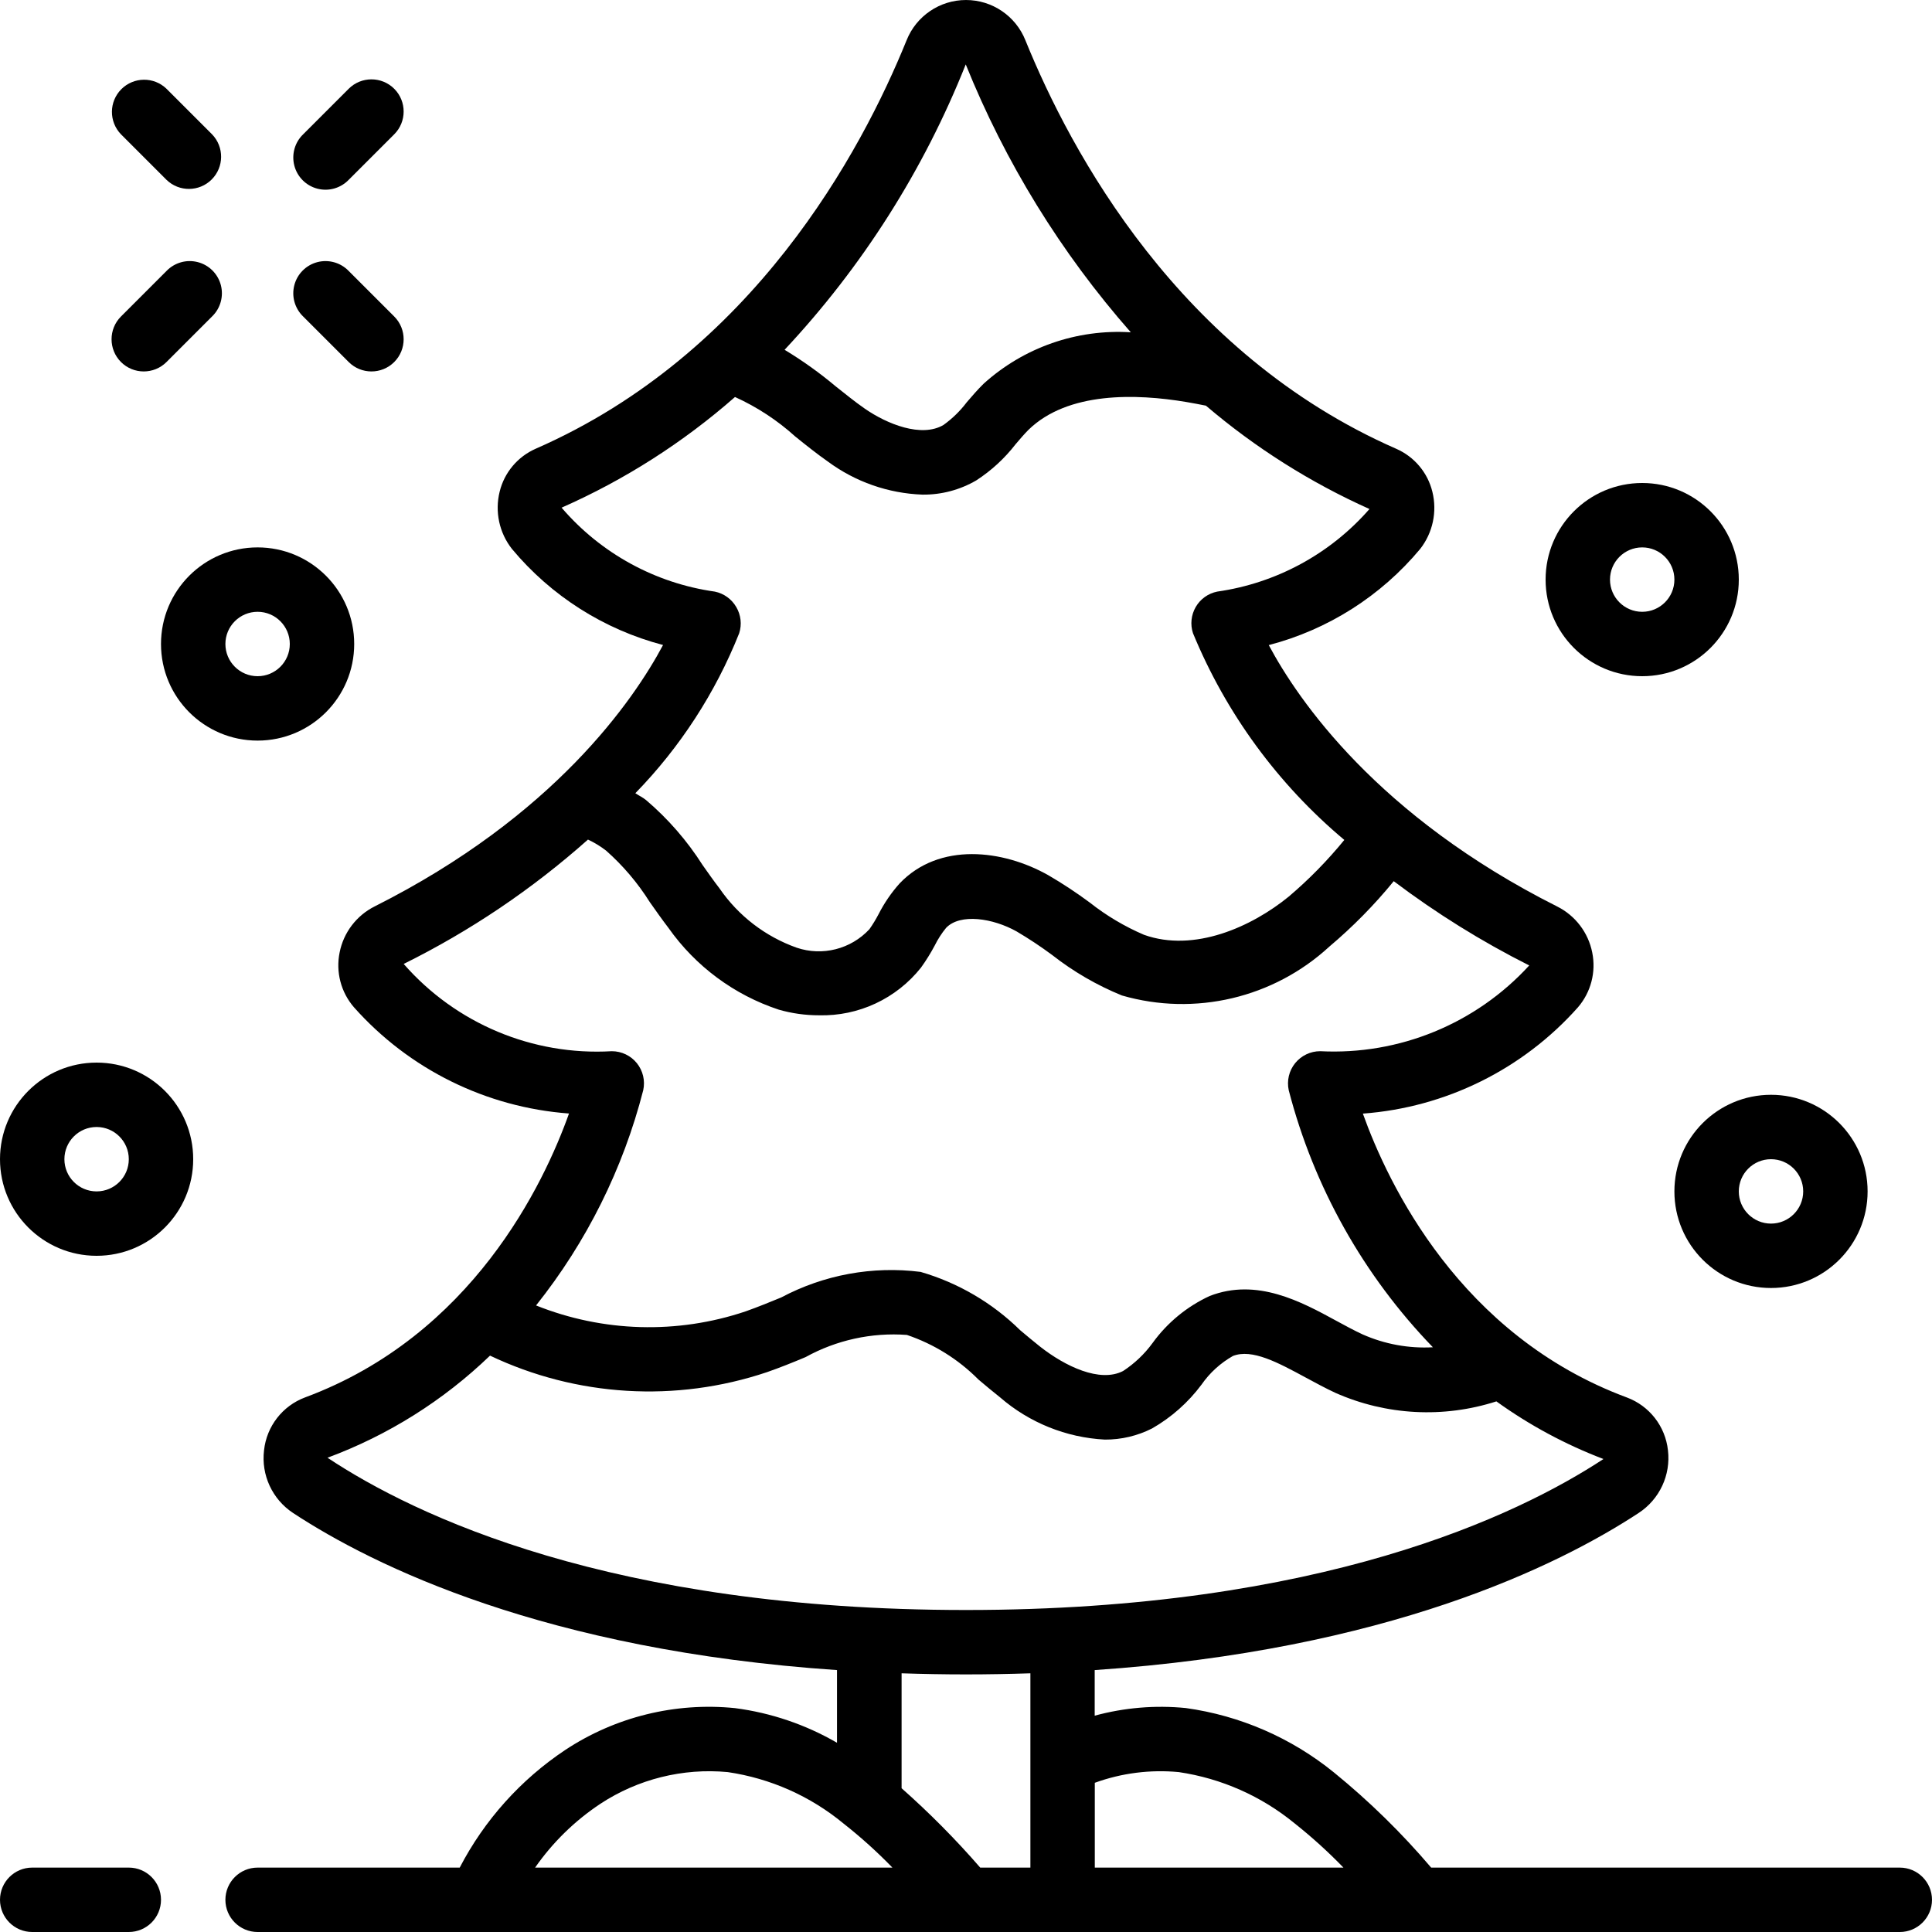 <svg height="512" viewBox="0 0 60 60" width="512" xmlns="http://www.w3.org/2000/svg"><g id="Page-1" fill="none" fill-rule="evenodd"><g id="023---Tree" fill="rgb(0,0,0)" fill-rule="nonzero"><path id="Shape" d="m5.172 5.586c.392.379 1.016.374 1.402-.012.386-.386.391-1.009.012-1.402l-1.415-1.415c-.392-.379-1.016-.374-1.402.012-.386.386-.391 1.009-.012 1.402z"/><path id="Shape" d="m12.243 11.243c.39-.39.39-1.024 0-1.414l-1.415-1.415c-.251-.26-.623-.364-.973-.273-.35.092-.623.365-.714.714-.092.35.013.721.273.973l1.415 1.415c.39.39 1.024.39 1.414 0z"/><path id="Shape" d="m3.757 11.243c.39.39 1.024.39 1.414 0l1.415-1.415c.26-.251.364-.623.273-.973-.092-.35-.365-.623-.714-.714-.35-.092-.721.013-.973.273l-1.415 1.415c-.39.39-.39 1.024 0 1.414z"/><path id="Shape" d="m12.243 2.757c-.39-.39-1.024-.39-1.414 0l-1.415 1.415c-.26.251-.364.623-.273.973.092.35.365.623.714.714.35.092.721-.013.973-.273l1.415-1.415c.39-.39.39-1.024 0-1.414z"/><path id="Shape" d="m54 18c0-1.657-1.343-3-3-3s-3 1.343-3 3 1.343 3 3 3 3-1.343 3-3zm-3 1c-.552 0-1-.448-1-1s.448-1 1-1 1 .448 1 1-.448 1-1 1z"/><path id="Shape" d="m8 23c1.657 0 3-1.343 3-3s-1.343-3-3-3-3 1.343-3 3 1.343 3 3 3zm0-4c.552 0 1 .448 1 1s-.448 1-1 1-1-.448-1-1 .448-1 1-1z"/><path id="Shape" d="m3 39c1.657 0 3-1.343 3-3s-1.343-3-3-3-3 1.343-3 3 1.343 3 3 3zm0-4c.552 0 1 .448 1 1s-.448 1-1 1-1-.448-1-1 .448-1 1-1z"/><path id="Shape" d="m55 40c1.657 0 3-1.343 3-3s-1.343-3-3-3-3 1.343-3 3 1.343 3 3 3zm0-4c.552 0 1 .448 1 1s-.448 1-1 1-1-.448-1-1 .448-1 1-1z"/><path id="Shape" d="m1 60h3c.552 0 1-.448 1-1s-.448-1-1-1h-3c-.552 0-1 .448-1 1s.448 1 1 1z"/><path id="Shape" d="m59 58h-14.554c-.914-1.075-1.924-2.064-3.019-2.955-1.322-1.074-2.913-1.766-4.6-2-.95-.094-1.909-.014-2.83.237v-1.416c9.067-.616 14.39-3.236 16.894-4.88.648-.424 1-1.177.909-1.946-.081-.744-.574-1.378-1.275-1.64-5.188-1.925-7.417-6.631-8.2-8.816 2.571-.19 4.966-1.374 6.679-3.3.403-.468.567-1.095.445-1.7-.122-.621-.525-1.15-1.091-1.433-5.579-2.806-8.042-6.406-8.955-8.117 1.84-.48 3.483-1.524 4.7-2.984.394-.502.534-1.158.381-1.777-.145-.596-.561-1.09-1.123-1.336-6.743-2.954-10.109-9.216-11.516-12.686-.301-.755-1.032-1.251-1.845-1.251s-1.544.496-1.845 1.251c-1.407 3.47-4.773 9.732-11.515 12.683-.562.246-.978.74-1.123 1.336-.153.619-.013 1.274.381 1.776 1.216 1.46 2.857 2.503 4.694 2.985-.914 1.713-3.376 5.312-8.954 8.117-.566.283-.969.812-1.091 1.433-.123.605.041 1.233.445 1.7 1.712 1.927 4.108 3.11 6.679 3.3-.779 2.185-3.008 6.891-8.195 8.816-.702.262-1.196.898-1.276 1.643-.093.767.256 1.52.9 1.946 2.5 1.644 7.827 4.264 16.894 4.88v2.257c-.975-.565-2.052-.931-3.169-1.076-1.855-.187-3.717.272-5.272 1.3-1.383.922-2.51 2.179-3.276 3.653h-6.277c-.552 0-1 .448-1 1s.448 1 1 1h51c.552 0 1-.448 1-1s-.448-1-1-1zm-22.392-2.966c1.322.195 2.567.746 3.6 1.594.534.424 1.04.882 1.514 1.372h-7.722v-2.634c.834-.303 1.725-.416 2.608-.332zm-6.616-53.034c1.226 3.043 2.959 5.856 5.126 8.32-1.675-.106-3.322.469-4.568 1.594-.185.181-.356.379-.527.579-.204.27-.448.508-.723.705-.679.4-1.746-.023-2.447-.51-.308-.214-.6-.453-.9-.69-.499-.419-1.029-.798-1.587-1.135 2.413-2.577 4.321-5.583 5.626-8.863zm-7.128 16.85c-.143-.246-.385-.42-.664-.477-1.851-.261-3.543-1.188-4.759-2.607 1.96-.865 3.775-2.024 5.385-3.437.684.31 1.317.725 1.874 1.229.33.266.661.531 1.008.774.854.632 1.879.991 2.94 1.029.586.007 1.163-.146 1.67-.441.469-.304.882-.684 1.224-1.126.132-.154.263-.31.4-.447 1.223-1.19 3.344-1.125 4.909-.861.2.033.4.073.6.112 1.532 1.306 3.242 2.387 5.079 3.21-1.218 1.395-2.897 2.305-4.73 2.565-.28.057-.522.23-.665.477s-.175.543-.086.814c1.025 2.488 2.638 4.692 4.7 6.421-.521.638-1.098 1.227-1.726 1.76-1.15.938-2.935 1.744-4.495 1.186-.602-.258-1.168-.594-1.682-1-.414-.307-.844-.591-1.289-.85-1.415-.8-3.39-1.033-4.617.253-.258.288-.477.608-.653.953-.085.163-.181.321-.287.471-.575.619-1.46.844-2.26.573-.972-.346-1.81-.99-2.394-1.84-.181-.235-.353-.48-.525-.724-.482-.758-1.074-1.439-1.758-2.021-.1-.082-.223-.139-.332-.212 1.391-1.428 2.487-3.116 3.225-4.968.088-.273.054-.57-.092-.816zm-3.085 14.168c-.19-.235-.476-.372-.779-.372-2.457.144-4.843-.857-6.463-2.71 2.071-1.026 3.996-2.325 5.723-3.862.2.093.388.208.563.343.527.466.984 1.005 1.358 1.6.189.269.378.537.579.8.84 1.191 2.04 2.081 3.423 2.538.406.117.826.176 1.249.176 1.23.032 2.404-.516 3.17-1.48.158-.22.301-.45.428-.689.097-.195.215-.379.353-.547.439-.457 1.455-.3 2.188.111.382.225.751.47 1.107.734.66.517 1.389.94 2.166 1.256 2.264.654 4.706.079 6.44-1.518.728-.614 1.398-1.294 2-2.032 1.321.997 2.729 1.873 4.208 2.617-1.658 1.812-4.039 2.789-6.492 2.663-.302 0-.588.137-.778.372-.19.235-.263.544-.199.84.779 3.003 2.321 5.753 4.477 7.983-.749.041-1.497-.096-2.183-.4-.268-.124-.538-.271-.81-.419-1.1-.6-2.472-1.343-3.939-.774-.707.327-1.318.83-1.774 1.461-.25.343-.56.637-.915.869-.721.373-1.8-.147-2.575-.755-.209-.165-.414-.339-.621-.512-.865-.851-1.928-1.473-3.093-1.811-1.49-.189-3.003.089-4.329.794-.367.151-.733.3-1.105.432-2.122.714-4.429.648-6.508-.184 1.569-1.969 2.704-4.247 3.329-6.686.064-.295-.009-.603-.198-.838zm-4.561 9.082c2.692 1.279 5.775 1.463 8.6.514.4-.139.8-.3 1.2-.468.96-.53 2.053-.769 3.146-.689.838.283 1.599.757 2.222 1.385.223.188.445.375.671.553.909.788 2.054 1.25 3.255 1.313.51.003 1.013-.116 1.468-.347.6-.344 1.122-.807 1.535-1.361.254-.366.588-.67.976-.89.594-.231 1.4.206 2.258.67.309.167.616.333.923.476 1.578.699 3.357.794 5 .265 1.026.739 2.144 1.34 3.325 1.79-2.667 1.753-8.782 4.689-19.797 4.689s-17.13-2.936-19.829-4.729c1.883-.698 3.601-1.778 5.047-3.171zm1.4 15.9c.544-.781 1.23-1.452 2.023-1.979 1.169-.77 2.565-1.118 3.959-.987 1.324.194 2.569.747 3.6 1.6.535.421 1.041.877 1.515 1.366h-11.093zm13.824 0c-.759-.874-1.575-1.697-2.442-2.465v-3.569c.65.021 1.315.034 2 .034s1.35-.013 2-.034v6.034z"/></g></g></svg>